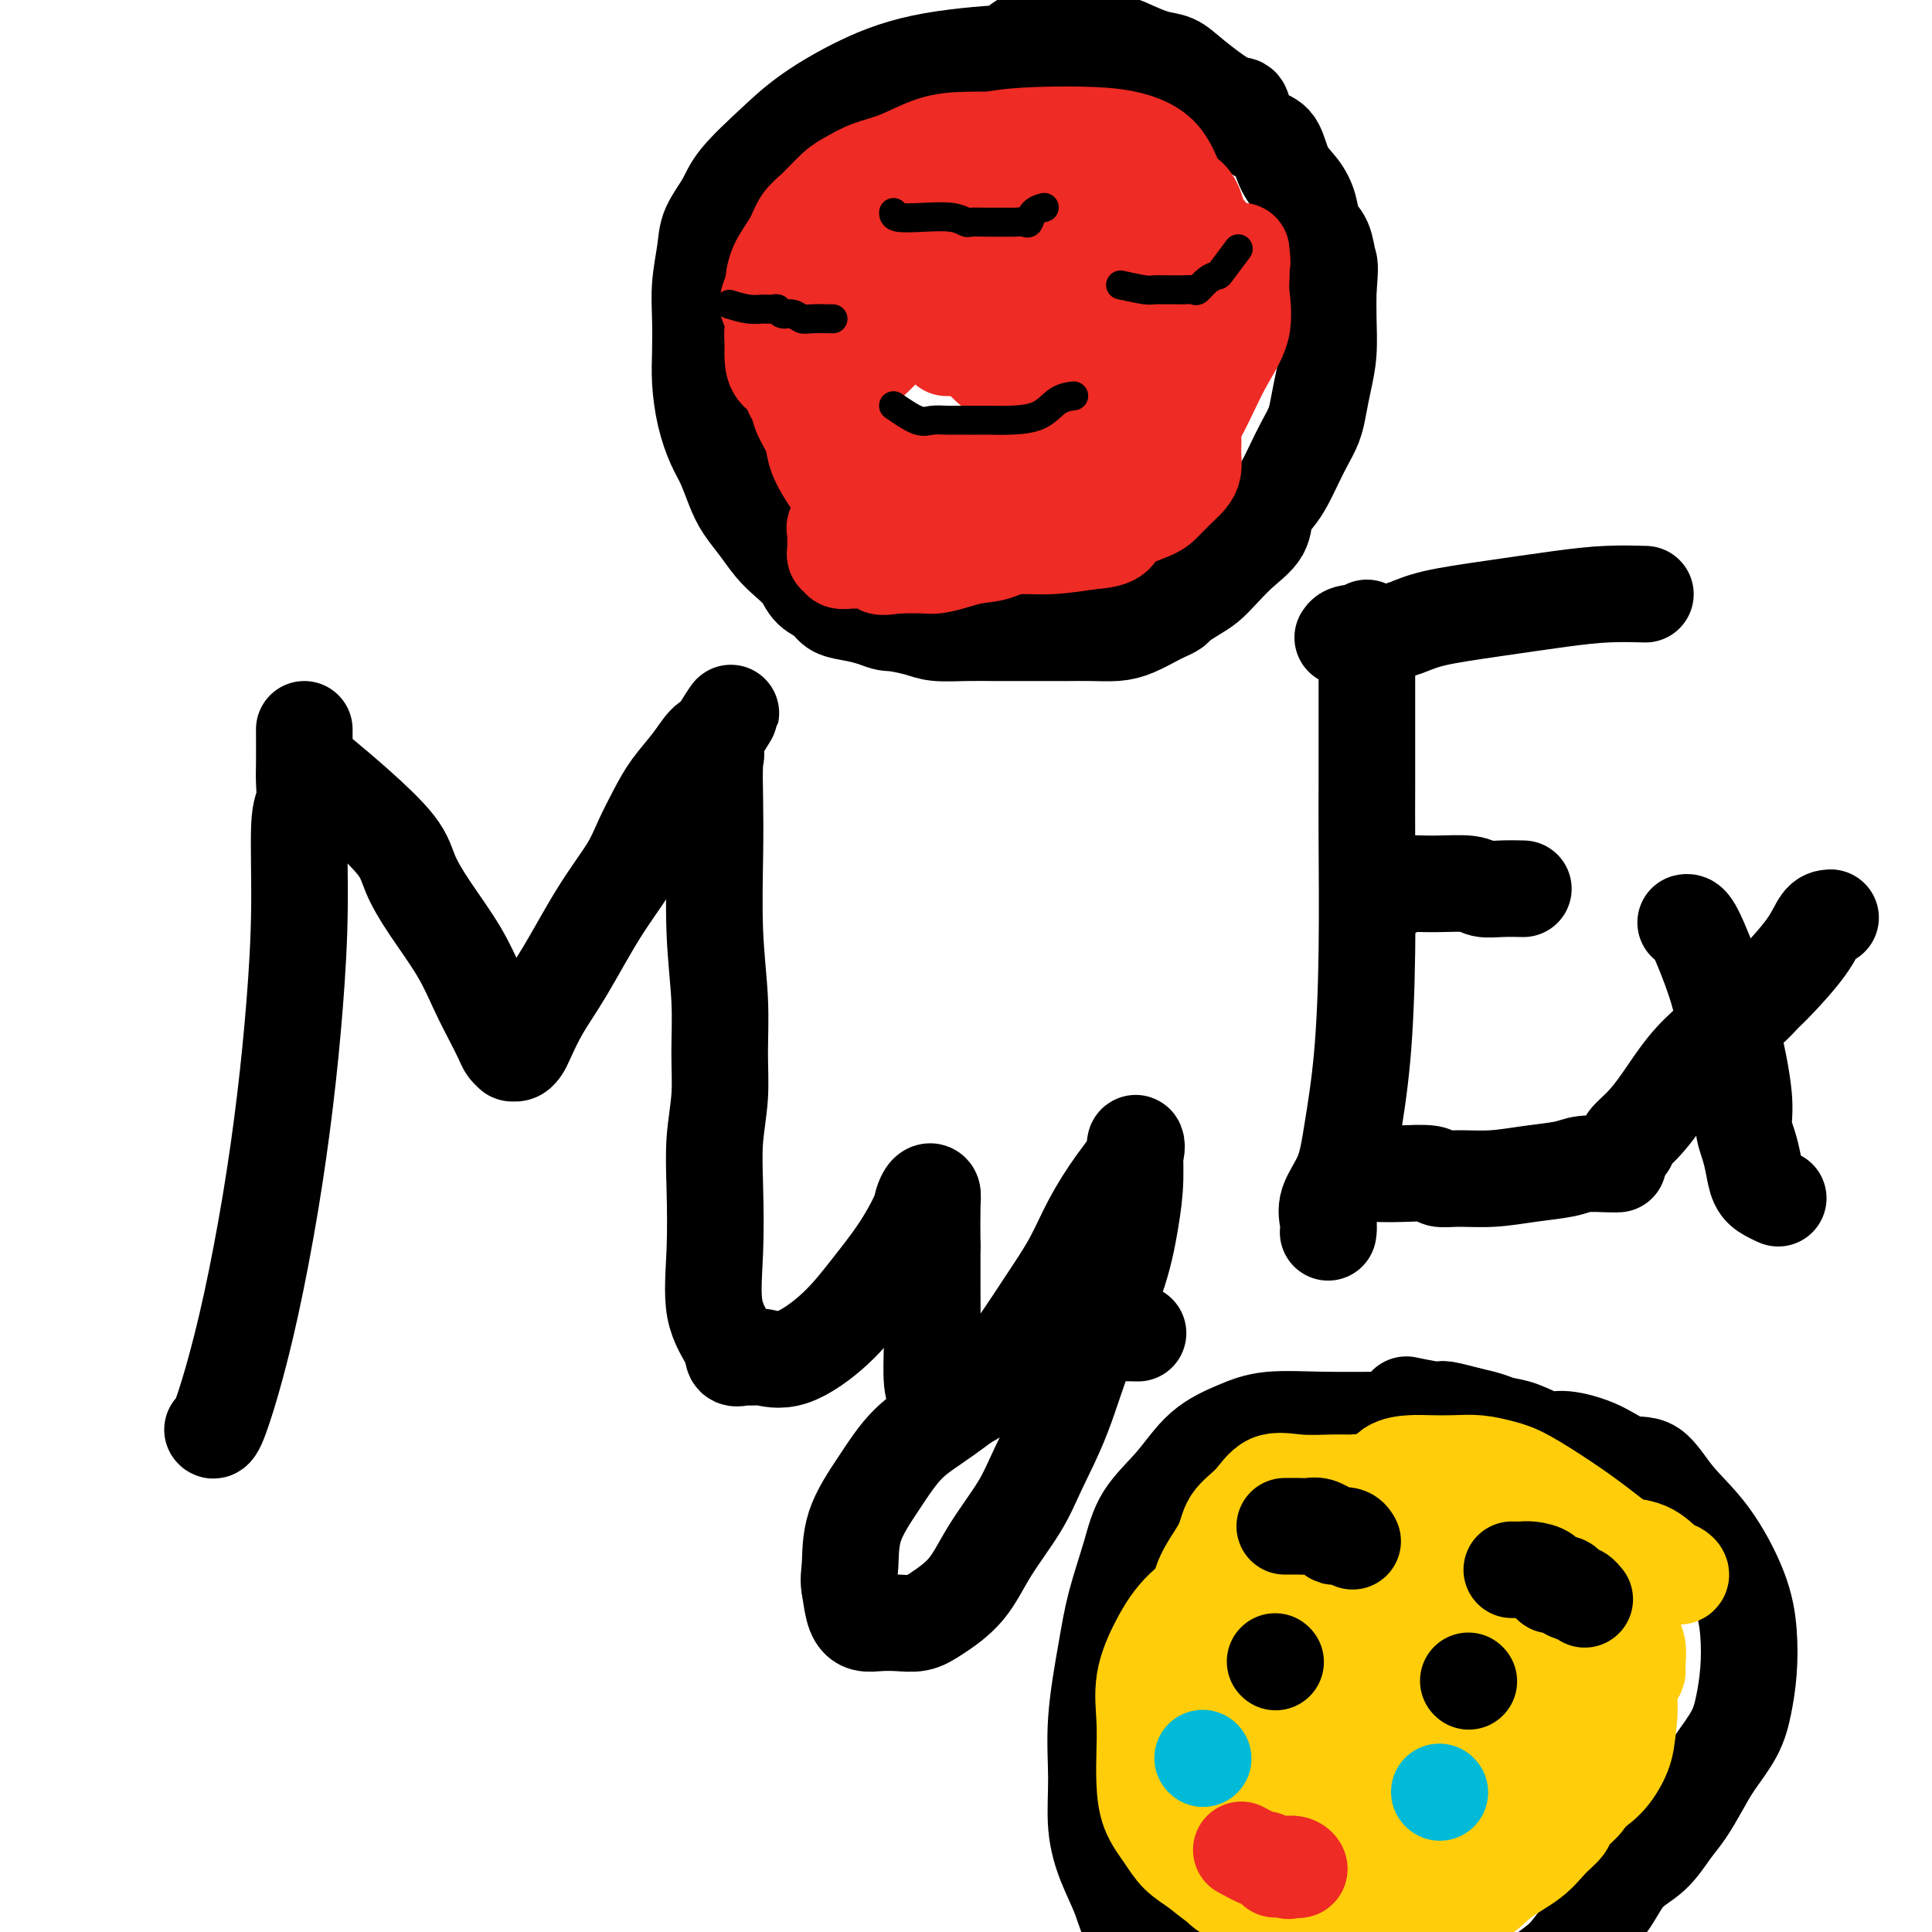 <svg viewBox='0 0 400 400' version='1.1' xmlns='http://www.w3.org/2000/svg' xmlns:xlink='http://www.w3.org/1999/xlink'><g fill='none' stroke='#000000' stroke-width='20' stroke-linecap='round' stroke-linejoin='round'><path d='M63,151c0.008,2.614 0.017,5.228 0,7c-0.017,1.772 -0.059,2.701 0,4c0.059,1.299 0.221,2.966 0,4c-0.221,1.034 -0.824,1.434 -1,5c-0.176,3.566 0.074,10.298 0,17c-0.074,6.702 -0.473,13.373 -1,20c-0.527,6.627 -1.181,13.209 -2,20c-0.819,6.791 -1.803,13.792 -3,21c-1.197,7.208 -2.608,14.625 -4,21c-1.392,6.375 -2.765,11.709 -4,16c-1.235,4.291 -2.333,7.540 -3,9c-0.667,1.460 -0.905,1.131 -1,1c-0.095,-0.131 -0.048,-0.066 0,0'/><path d='M67,161c2.122,1.771 4.244,3.542 7,6c2.756,2.458 6.145,5.604 8,8c1.855,2.396 2.177,4.041 3,6c0.823,1.959 2.147,4.233 4,7c1.853,2.767 4.237,6.026 6,9c1.763,2.974 2.907,5.662 4,8c1.093,2.338 2.134,4.325 3,6c0.866,1.675 1.555,3.038 2,4c0.445,0.962 0.644,1.523 1,2c0.356,0.477 0.868,0.871 1,1c0.132,0.129 -0.114,-0.007 0,0c0.114,0.007 0.590,0.157 1,0c0.410,-0.157 0.754,-0.622 1,-1c0.246,-0.378 0.394,-0.669 1,-2c0.606,-1.331 1.670,-3.701 3,-6c1.330,-2.299 2.926,-4.526 5,-8c2.074,-3.474 4.627,-8.196 7,-12c2.373,-3.804 4.568,-6.691 6,-9c1.432,-2.309 2.103,-4.041 3,-6c0.897,-1.959 2.022,-4.147 3,-6c0.978,-1.853 1.808,-3.373 3,-5c1.192,-1.627 2.744,-3.361 4,-5c1.256,-1.639 2.216,-3.183 3,-4c0.784,-0.817 1.392,-0.909 2,-1'/><path d='M148,153c6.498,-10.231 1.741,-3.309 0,0c-1.741,3.309 -0.468,3.005 0,3c0.468,-0.005 0.129,0.290 0,2c-0.129,1.710 -0.049,4.835 0,8c0.049,3.165 0.067,6.370 0,11c-0.067,4.630 -0.218,10.685 0,16c0.218,5.315 0.804,9.889 1,14c0.196,4.111 0.001,7.760 0,11c-0.001,3.240 0.193,6.073 0,9c-0.193,2.927 -0.773,5.949 -1,9c-0.227,3.051 -0.101,6.132 0,10c0.101,3.868 0.176,8.525 0,13c-0.176,4.475 -0.605,8.769 0,12c0.605,3.231 2.242,5.401 3,7c0.758,1.599 0.635,2.629 1,3c0.365,0.371 1.219,0.083 2,0c0.781,-0.083 1.491,0.038 2,0c0.509,-0.038 0.817,-0.237 2,0c1.183,0.237 3.242,0.909 6,0c2.758,-0.909 6.217,-3.398 9,-6c2.783,-2.602 4.892,-5.317 7,-8c2.108,-2.683 4.215,-5.333 6,-8c1.785,-2.667 3.249,-5.350 4,-7c0.751,-1.650 0.790,-2.265 1,-3c0.210,-0.735 0.592,-1.589 1,-2c0.408,-0.411 0.840,-0.380 1,0c0.160,0.380 0.046,1.109 0,3c-0.046,1.891 -0.023,4.946 0,8'/><path d='M193,258c-0.004,3.186 -0.014,5.651 0,9c0.014,3.349 0.053,7.582 0,11c-0.053,3.418 -0.196,6.021 0,8c0.196,1.979 0.733,3.333 2,4c1.267,0.667 3.266,0.646 5,0c1.734,-0.646 3.204,-1.916 5,-4c1.796,-2.084 3.918,-4.982 6,-8c2.082,-3.018 4.124,-6.155 6,-9c1.876,-2.845 3.585,-5.398 5,-8c1.415,-2.602 2.538,-5.252 4,-8c1.462,-2.748 3.265,-5.595 5,-8c1.735,-2.405 3.401,-4.369 4,-6c0.599,-1.631 0.132,-2.929 0,-2c-0.132,0.929 0.073,4.085 0,7c-0.073,2.915 -0.424,5.590 -1,9c-0.576,3.410 -1.376,7.556 -3,12c-1.624,4.444 -4.072,9.186 -6,14c-1.928,4.814 -3.335,9.700 -5,14c-1.665,4.300 -3.586,8.013 -5,11c-1.414,2.987 -2.320,5.249 -4,8c-1.680,2.751 -4.132,5.991 -6,9c-1.868,3.009 -3.150,5.787 -5,8c-1.850,2.213 -4.267,3.862 -6,5c-1.733,1.138 -2.783,1.765 -4,2c-1.217,0.235 -2.602,0.077 -4,0c-1.398,-0.077 -2.808,-0.072 -4,0c-1.192,0.072 -2.167,0.212 -3,0c-0.833,-0.212 -1.524,-0.775 -2,-2c-0.476,-1.225 -0.738,-3.113 -1,-5'/><path d='M176,329c-0.463,-1.846 -0.121,-2.962 0,-5c0.121,-2.038 0.020,-4.999 1,-8c0.980,-3.001 3.039,-6.042 5,-9c1.961,-2.958 3.822,-5.832 6,-8c2.178,-2.168 4.674,-3.628 8,-6c3.326,-2.372 7.484,-5.655 11,-8c3.516,-2.345 6.390,-3.753 9,-5c2.610,-1.247 4.957,-2.334 7,-3c2.043,-0.666 3.781,-0.910 6,-1c2.219,-0.090 4.920,-0.026 6,0c1.080,0.026 0.540,0.013 0,0'/><path d='M283,130c0.000,1.008 0.001,2.015 0,6c-0.001,3.985 -0.002,10.947 0,16c0.002,5.053 0.008,8.197 0,11c-0.008,2.803 -0.031,5.266 0,11c0.031,5.734 0.116,14.739 0,23c-0.116,8.261 -0.434,15.778 -1,22c-0.566,6.222 -1.381,11.149 -2,15c-0.619,3.851 -1.042,6.626 -2,9c-0.958,2.374 -2.453,4.348 -3,6c-0.547,1.652 -0.147,2.983 0,4c0.147,1.017 0.042,1.719 0,2c-0.042,0.281 -0.021,0.140 0,0'/><path d='M278,132c0.288,-0.440 0.576,-0.880 2,-1c1.424,-0.120 3.984,0.081 6,0c2.016,-0.081 3.488,-0.442 5,-1c1.512,-0.558 3.065,-1.312 6,-2c2.935,-0.688 7.253,-1.309 12,-2c4.747,-0.691 9.922,-1.453 14,-2c4.078,-0.547 7.060,-0.878 10,-1c2.940,-0.122 5.840,-0.035 7,0c1.160,0.035 0.580,0.017 0,0'/><path d='M289,184c0.360,-0.431 0.720,-0.862 2,-1c1.280,-0.138 3.478,0.015 6,0c2.522,-0.015 5.366,-0.200 7,0c1.634,0.200 2.056,0.786 3,1c0.944,0.214 2.408,0.058 4,0c1.592,-0.058 3.312,-0.016 4,0c0.688,0.016 0.344,0.008 0,0'/><path d='M285,243c1.473,0.031 2.947,0.062 5,0c2.053,-0.062 4.686,-0.216 6,0c1.314,0.216 1.311,0.801 2,1c0.689,0.199 2.072,0.011 4,0c1.928,-0.011 4.400,0.155 7,0c2.600,-0.155 5.327,-0.630 8,-1c2.673,-0.370 5.291,-0.635 7,-1c1.709,-0.365 2.510,-0.830 4,-1c1.490,-0.170 3.670,-0.046 5,0c1.330,0.046 1.808,0.013 2,0c0.192,-0.013 0.096,-0.007 0,0'/><path d='M349,191c0.441,-0.103 0.882,-0.205 2,2c1.118,2.205 2.912,6.718 4,10c1.088,3.282 1.471,5.332 2,7c0.529,1.668 1.202,2.952 2,6c0.798,3.048 1.719,7.860 2,11c0.281,3.140 -0.077,4.610 0,6c0.077,1.390 0.588,2.702 1,4c0.412,1.298 0.723,2.582 1,4c0.277,1.418 0.519,2.968 1,4c0.481,1.032 1.201,1.545 2,2c0.799,0.455 1.677,0.853 2,1c0.323,0.147 0.092,0.042 0,0c-0.092,-0.042 -0.046,-0.021 0,0'/><path d='M379,190c-0.666,0.048 -1.333,0.096 -2,1c-0.667,0.904 -1.335,2.663 -3,5c-1.665,2.337 -4.328,5.252 -6,7c-1.672,1.748 -2.355,2.329 -3,3c-0.645,0.671 -1.253,1.432 -3,3c-1.747,1.568 -4.633,3.943 -7,6c-2.367,2.057 -4.214,3.795 -6,6c-1.786,2.205 -3.512,4.878 -5,7c-1.488,2.122 -2.739,3.693 -4,5c-1.261,1.307 -2.534,2.350 -3,3c-0.466,0.650 -0.125,0.906 0,1c0.125,0.094 0.036,0.027 0,0c-0.036,-0.027 -0.018,-0.013 0,0'/><path d='M307,300c-0.178,-2.000 -0.357,-4.000 -2,-5c-1.643,-1.000 -4.752,-1.001 -7,-1c-2.248,0.001 -3.635,0.005 -5,0c-1.365,-0.005 -2.710,-0.020 -6,0c-3.290,0.020 -8.527,0.075 -13,0c-4.473,-0.075 -8.182,-0.280 -11,0c-2.818,0.280 -4.746,1.046 -7,2c-2.254,0.954 -4.834,2.097 -7,4c-2.166,1.903 -3.917,4.567 -6,7c-2.083,2.433 -4.499,4.635 -6,7c-1.501,2.365 -2.086,4.894 -3,8c-0.914,3.106 -2.155,6.789 -3,10c-0.845,3.211 -1.293,5.949 -2,10c-0.707,4.051 -1.672,9.413 -2,14c-0.328,4.587 -0.018,8.398 0,12c0.018,3.602 -0.256,6.997 0,10c0.256,3.003 1.044,5.616 2,8c0.956,2.384 2.082,4.540 3,7c0.918,2.460 1.627,5.224 3,7c1.373,1.776 3.409,2.564 5,4c1.591,1.436 2.735,3.522 4,5c1.265,1.478 2.650,2.349 4,3c1.350,0.651 2.663,1.082 4,2c1.337,0.918 2.696,2.323 4,3c1.304,0.677 2.554,0.626 4,1c1.446,0.374 3.089,1.172 5,2c1.911,0.828 4.092,1.684 6,2c1.908,0.316 3.545,0.090 5,0c1.455,-0.090 2.727,-0.045 4,0'/><path d='M280,422c4.776,0.793 4.714,0.276 6,0c1.286,-0.276 3.918,-0.310 6,0c2.082,0.310 3.614,0.965 6,0c2.386,-0.965 5.627,-3.551 8,-5c2.373,-1.449 3.877,-1.761 6,-3c2.123,-1.239 4.863,-3.406 7,-5c2.137,-1.594 3.670,-2.616 5,-4c1.330,-1.384 2.456,-3.129 4,-5c1.544,-1.871 3.505,-3.868 5,-6c1.495,-2.132 2.525,-4.401 4,-6c1.475,-1.599 3.394,-2.530 5,-4c1.606,-1.470 2.899,-3.480 4,-5c1.101,-1.520 2.011,-2.550 3,-4c0.989,-1.450 2.058,-3.319 3,-5c0.942,-1.681 1.756,-3.174 3,-5c1.244,-1.826 2.919,-3.984 4,-6c1.081,-2.016 1.569,-3.888 2,-6c0.431,-2.112 0.804,-4.463 1,-7c0.196,-2.537 0.213,-5.258 0,-8c-0.213,-2.742 -0.656,-5.503 -2,-9c-1.344,-3.497 -3.588,-7.731 -6,-11c-2.412,-3.269 -4.992,-5.574 -7,-8c-2.008,-2.426 -3.445,-4.974 -5,-6c-1.555,-1.026 -3.227,-0.530 -5,-1c-1.773,-0.470 -3.647,-1.904 -6,-3c-2.353,-1.096 -5.185,-1.852 -7,-2c-1.815,-0.148 -2.613,0.311 -4,0c-1.387,-0.311 -3.361,-1.393 -5,-2c-1.639,-0.607 -2.941,-0.740 -4,-1c-1.059,-0.260 -1.874,-0.646 -3,-1c-1.126,-0.354 -2.563,-0.677 -4,-1'/><path d='M304,293c-6.881,-1.869 -5.083,-1.042 -6,-1c-0.917,0.042 -4.548,-0.702 -6,-1c-1.452,-0.298 -0.726,-0.149 0,0'/></g>
<g fill='none' stroke='#FFCD0A' stroke-width='20' stroke-linecap='round' stroke-linejoin='round'><path d='M297,307c-1.401,0.392 -2.801,0.784 -4,1c-1.199,0.216 -2.195,0.255 -4,0c-1.805,-0.255 -4.419,-0.804 -6,-1c-1.581,-0.196 -2.130,-0.041 -3,0c-0.870,0.041 -2.061,-0.034 -4,0c-1.939,0.034 -4.625,0.176 -7,0c-2.375,-0.176 -4.441,-0.671 -6,0c-1.559,0.671 -2.613,2.508 -4,4c-1.387,1.492 -3.107,2.638 -4,4c-0.893,1.362 -0.959,2.938 -2,5c-1.041,2.062 -3.057,4.608 -4,7c-0.943,2.392 -0.812,4.629 -1,7c-0.188,2.371 -0.695,4.877 -1,7c-0.305,2.123 -0.407,3.863 -1,6c-0.593,2.137 -1.675,4.671 -2,7c-0.325,2.329 0.109,4.455 0,6c-0.109,1.545 -0.760,2.510 -1,4c-0.240,1.490 -0.070,3.505 0,5c0.070,1.495 0.038,2.471 0,4c-0.038,1.529 -0.083,3.610 0,5c0.083,1.390 0.293,2.087 1,3c0.707,0.913 1.911,2.040 3,3c1.089,0.960 2.061,1.752 3,3c0.939,1.248 1.843,2.950 3,4c1.157,1.050 2.568,1.446 4,2c1.432,0.554 2.886,1.264 4,2c1.114,0.736 1.890,1.496 3,2c1.110,0.504 2.555,0.752 4,1'/><path d='M268,398c3.031,1.310 3.110,1.084 4,1c0.890,-0.084 2.593,-0.027 4,0c1.407,0.027 2.519,0.023 4,0c1.481,-0.023 3.331,-0.067 5,0c1.669,0.067 3.156,0.245 5,0c1.844,-0.245 4.043,-0.911 7,-2c2.957,-1.089 6.670,-2.599 9,-4c2.330,-1.401 3.277,-2.692 5,-4c1.723,-1.308 4.224,-2.633 6,-4c1.776,-1.367 2.828,-2.775 4,-4c1.172,-1.225 2.463,-2.266 3,-3c0.537,-0.734 0.320,-1.159 1,-2c0.680,-0.841 2.258,-2.096 3,-3c0.742,-0.904 0.647,-1.456 1,-2c0.353,-0.544 1.152,-1.078 2,-2c0.848,-0.922 1.744,-2.231 2,-3c0.256,-0.769 -0.127,-0.997 0,-2c0.127,-1.003 0.764,-2.782 1,-5c0.236,-2.218 0.071,-4.876 0,-7c-0.071,-2.124 -0.048,-3.713 0,-5c0.048,-1.287 0.122,-2.272 0,-3c-0.122,-0.728 -0.439,-1.198 -1,-2c-0.561,-0.802 -1.367,-1.934 -2,-3c-0.633,-1.066 -1.092,-2.066 -2,-3c-0.908,-0.934 -2.263,-1.804 -3,-3c-0.737,-1.196 -0.855,-2.720 -2,-4c-1.145,-1.280 -3.318,-2.318 -4,-3c-0.682,-0.682 0.126,-1.007 0,-1c-0.126,0.007 -1.188,0.348 -2,0c-0.812,-0.348 -1.375,-1.385 -2,-2c-0.625,-0.615 -1.313,-0.807 -2,-1'/><path d='M314,322c-2.402,-1.492 -3.406,-1.722 -5,-2c-1.594,-0.278 -3.779,-0.603 -6,-1c-2.221,-0.397 -4.479,-0.867 -7,-1c-2.521,-0.133 -5.306,0.071 -8,0c-2.694,-0.071 -5.297,-0.416 -8,0c-2.703,0.416 -5.505,1.594 -8,3c-2.495,1.406 -4.682,3.039 -7,5c-2.318,1.961 -4.765,4.249 -7,7c-2.235,2.751 -4.257,5.963 -6,9c-1.743,3.037 -3.205,5.897 -4,9c-0.795,3.103 -0.922,6.448 -1,9c-0.078,2.552 -0.108,4.310 0,6c0.108,1.690 0.352,3.311 1,5c0.648,1.689 1.700,3.447 3,5c1.300,1.553 2.849,2.902 4,4c1.151,1.098 1.903,1.944 3,3c1.097,1.056 2.540,2.322 4,3c1.460,0.678 2.936,0.770 4,1c1.064,0.230 1.717,0.600 3,1c1.283,0.400 3.195,0.831 5,1c1.805,0.169 3.502,0.076 5,0c1.498,-0.076 2.797,-0.134 5,0c2.203,0.134 5.310,0.460 8,0c2.690,-0.460 4.962,-1.706 8,-3c3.038,-1.294 6.841,-2.636 10,-4c3.159,-1.364 5.674,-2.751 8,-5c2.326,-2.249 4.463,-5.359 6,-8c1.537,-2.641 2.474,-4.811 3,-7c0.526,-2.189 0.642,-4.397 1,-7c0.358,-2.603 0.960,-5.601 1,-8c0.040,-2.399 -0.480,-4.200 -1,-6'/><path d='M328,341c0.301,-5.332 -0.947,-4.663 -2,-5c-1.053,-0.337 -1.912,-1.680 -3,-3c-1.088,-1.320 -2.407,-2.615 -4,-4c-1.593,-1.385 -3.462,-2.858 -5,-4c-1.538,-1.142 -2.746,-1.952 -4,-3c-1.254,-1.048 -2.555,-2.333 -3,-3c-0.445,-0.667 -0.034,-0.715 0,-1c0.034,-0.285 -0.310,-0.807 0,-1c0.310,-0.193 1.275,-0.058 2,0c0.725,0.058 1.212,0.038 2,0c0.788,-0.038 1.879,-0.094 3,0c1.121,0.094 2.272,0.338 4,1c1.728,0.662 4.031,1.741 6,3c1.969,1.259 3.603,2.696 5,4c1.397,1.304 2.556,2.474 4,4c1.444,1.526 3.172,3.407 4,5c0.828,1.593 0.757,2.898 1,4c0.243,1.102 0.799,2.001 1,3c0.201,0.999 0.046,2.098 0,3c-0.046,0.902 0.016,1.607 0,2c-0.016,0.393 -0.109,0.476 -1,0c-0.891,-0.476 -2.579,-1.509 -4,-3c-1.421,-1.491 -2.575,-3.440 -4,-5c-1.425,-1.560 -3.121,-2.731 -4,-4c-0.879,-1.269 -0.939,-2.634 -1,-4'/><path d='M325,330c-1.601,-2.352 -1.105,-1.733 -1,-2c0.105,-0.267 -0.183,-1.420 0,-2c0.183,-0.580 0.836,-0.586 1,-1c0.164,-0.414 -0.162,-1.235 0,-2c0.162,-0.765 0.812,-1.473 1,-2c0.188,-0.527 -0.084,-0.873 0,-1c0.084,-0.127 0.526,-0.034 1,0c0.474,0.034 0.979,0.010 1,0c0.021,-0.010 -0.444,-0.006 0,0c0.444,0.006 1.796,0.015 3,0c1.204,-0.015 2.260,-0.054 4,0c1.740,0.054 4.163,0.199 6,1c1.837,0.801 3.089,2.257 4,3c0.911,0.743 1.480,0.772 2,1c0.520,0.228 0.989,0.653 1,1c0.011,0.347 -0.436,0.616 -2,0c-1.564,-0.616 -4.244,-2.115 -7,-4c-2.756,-1.885 -5.587,-4.155 -8,-6c-2.413,-1.845 -4.409,-3.265 -7,-5c-2.591,-1.735 -5.778,-3.785 -8,-5c-2.222,-1.215 -3.479,-1.594 -5,-2c-1.521,-0.406 -3.307,-0.839 -5,-1c-1.693,-0.161 -3.293,-0.049 -5,0c-1.707,0.049 -3.519,0.034 -5,0c-1.481,-0.034 -2.629,-0.086 -4,0c-1.371,0.086 -2.963,0.310 -4,1c-1.037,0.690 -1.518,1.845 -2,3'/><path d='M286,307c-1.611,1.504 -2.639,3.265 -4,5c-1.361,1.735 -3.054,3.444 -5,6c-1.946,2.556 -4.146,5.960 -6,9c-1.854,3.040 -3.361,5.716 -5,8c-1.639,2.284 -3.410,4.177 -4,6c-0.590,1.823 -0.001,3.576 0,5c0.001,1.424 -0.588,2.518 -1,4c-0.412,1.482 -0.649,3.351 -1,5c-0.351,1.649 -0.818,3.077 -1,5c-0.182,1.923 -0.079,4.340 0,6c0.079,1.660 0.134,2.563 0,4c-0.134,1.437 -0.459,3.408 0,5c0.459,1.592 1.700,2.804 3,4c1.300,1.196 2.657,2.377 4,3c1.343,0.623 2.672,0.689 4,1c1.328,0.311 2.655,0.868 4,1c1.345,0.132 2.709,-0.162 4,0c1.291,0.162 2.509,0.781 4,1c1.491,0.219 3.256,0.037 5,0c1.744,-0.037 3.466,0.069 6,0c2.534,-0.069 5.878,-0.313 9,-1c3.122,-0.687 6.020,-1.818 9,-3c2.980,-1.182 6.041,-2.417 9,-4c2.959,-1.583 5.815,-3.516 8,-5c2.185,-1.484 3.699,-2.520 5,-4c1.301,-1.480 2.389,-3.404 3,-5c0.611,-1.596 0.744,-2.864 1,-5c0.256,-2.136 0.636,-5.140 0,-8c-0.636,-2.860 -2.287,-5.578 -4,-8c-1.713,-2.422 -3.490,-4.549 -5,-6c-1.510,-1.451 -2.755,-2.225 -4,-3'/><path d='M324,333c-2.774,-3.226 -3.209,-2.791 -5,-3c-1.791,-0.209 -4.939,-1.061 -8,-2c-3.061,-0.939 -6.037,-1.965 -9,-3c-2.963,-1.035 -5.914,-2.077 -9,-3c-3.086,-0.923 -6.307,-1.725 -9,-2c-2.693,-0.275 -4.859,-0.022 -7,0c-2.141,0.022 -4.256,-0.188 -7,0c-2.744,0.188 -6.116,0.774 -9,2c-2.884,1.226 -5.281,3.091 -8,5c-2.719,1.909 -5.762,3.860 -8,6c-2.238,2.140 -3.672,4.468 -5,7c-1.328,2.532 -2.551,5.268 -3,8c-0.449,2.732 -0.125,5.462 0,8c0.125,2.538 0.052,4.885 0,7c-0.052,2.115 -0.083,3.997 0,6c0.083,2.003 0.279,4.127 1,6c0.721,1.873 1.965,3.497 3,5c1.035,1.503 1.859,2.886 3,4c1.141,1.114 2.599,1.959 4,3c1.401,1.041 2.744,2.278 4,3c1.256,0.722 2.426,0.929 4,1c1.574,0.071 3.551,0.007 6,0c2.449,-0.007 5.370,0.044 9,0c3.630,-0.044 7.967,-0.184 13,-1c5.033,-0.816 10.760,-2.309 16,-4c5.240,-1.691 9.993,-3.581 13,-5c3.007,-1.419 4.270,-2.366 5,-3c0.730,-0.634 0.928,-0.953 1,-2c0.072,-1.047 0.019,-2.820 0,-5c-0.019,-2.180 -0.006,-4.766 0,-7c0.006,-2.234 0.003,-4.117 0,-6'/><path d='M319,358c0.176,-4.475 0.117,-5.664 0,-8c-0.117,-2.336 -0.290,-5.820 -1,-8c-0.710,-2.180 -1.956,-3.057 -3,-4c-1.044,-0.943 -1.886,-1.950 -3,-3c-1.114,-1.050 -2.500,-2.141 -4,-3c-1.500,-0.859 -3.115,-1.487 -5,-2c-1.885,-0.513 -4.039,-0.911 -6,-1c-1.961,-0.089 -3.728,0.130 -6,0c-2.272,-0.130 -5.050,-0.609 -7,0c-1.950,0.609 -3.072,2.307 -5,4c-1.928,1.693 -4.660,3.380 -7,5c-2.340,1.620 -4.286,3.172 -6,5c-1.714,1.828 -3.194,3.932 -4,6c-0.806,2.068 -0.936,4.102 -1,6c-0.064,1.898 -0.060,3.661 0,5c0.060,1.339 0.176,2.254 1,3c0.824,0.746 2.357,1.324 4,2c1.643,0.676 3.397,1.452 5,2c1.603,0.548 3.054,0.868 5,1c1.946,0.132 4.385,0.075 7,0c2.615,-0.075 5.405,-0.168 8,0c2.595,0.168 4.996,0.598 7,0c2.004,-0.598 3.610,-2.224 5,-3c1.390,-0.776 2.563,-0.703 3,-1c0.437,-0.297 0.139,-0.965 0,-2c-0.139,-1.035 -0.120,-2.439 0,-4c0.120,-1.561 0.342,-3.280 0,-5c-0.342,-1.720 -1.246,-3.440 -2,-5c-0.754,-1.560 -1.357,-2.958 -2,-4c-0.643,-1.042 -1.327,-1.726 -2,-2c-0.673,-0.274 -1.337,-0.137 -2,0'/><path d='M298,342c-1.291,-1.700 -0.518,-0.449 -1,0c-0.482,0.449 -2.220,0.096 -3,0c-0.780,-0.096 -0.602,0.064 -1,0c-0.398,-0.064 -1.372,-0.352 -2,0c-0.628,0.352 -0.909,1.344 -1,2c-0.091,0.656 0.010,0.976 0,2c-0.010,1.024 -0.129,2.751 0,4c0.129,1.249 0.505,2.019 1,3c0.495,0.981 1.107,2.173 2,3c0.893,0.827 2.065,1.290 3,2c0.935,0.710 1.633,1.666 3,2c1.367,0.334 3.402,0.047 5,0c1.598,-0.047 2.757,0.148 4,0c1.243,-0.148 2.570,-0.638 3,-1c0.430,-0.362 -0.037,-0.597 0,-1c0.037,-0.403 0.576,-0.974 0,-2c-0.576,-1.026 -2.269,-2.506 -4,-4c-1.731,-1.494 -3.502,-3.002 -6,-4c-2.498,-0.998 -5.725,-1.485 -9,-2c-3.275,-0.515 -6.600,-1.058 -10,-1c-3.400,0.058 -6.875,0.718 -9,2c-2.125,1.282 -2.900,3.187 -4,5c-1.100,1.813 -2.525,3.535 -3,5c-0.475,1.465 -0.000,2.673 0,4c0.000,1.327 -0.474,2.772 0,4c0.474,1.228 1.894,2.238 3,3c1.106,0.762 1.896,1.276 3,2c1.104,0.724 2.523,1.658 4,2c1.477,0.342 3.013,0.092 5,0c1.987,-0.092 4.425,-0.026 7,0c2.575,0.026 5.288,0.013 8,0'/><path d='M296,372c4.795,-0.308 4.782,-2.078 5,-3c0.218,-0.922 0.667,-0.997 1,-2c0.333,-1.003 0.550,-2.934 0,-5c-0.550,-2.066 -1.868,-4.268 -3,-6c-1.132,-1.732 -2.078,-2.995 -3,-4c-0.922,-1.005 -1.820,-1.752 -3,-2c-1.180,-0.248 -2.642,0.001 -4,0c-1.358,-0.001 -2.612,-0.254 -4,0c-1.388,0.254 -2.909,1.015 -4,2c-1.091,0.985 -1.751,2.194 -2,4c-0.249,1.806 -0.087,4.210 0,6c0.087,1.790 0.097,2.967 0,4c-0.097,1.033 -0.302,1.923 0,3c0.302,1.077 1.112,2.340 2,3c0.888,0.660 1.856,0.715 3,1c1.144,0.285 2.465,0.798 4,1c1.535,0.202 3.284,0.092 5,0c1.716,-0.092 3.400,-0.166 4,0c0.600,0.166 0.116,0.573 0,0c-0.116,-0.573 0.137,-2.126 -1,-4c-1.137,-1.874 -3.664,-4.070 -6,-6c-2.336,-1.930 -4.481,-3.595 -6,-5c-1.519,-1.405 -2.410,-2.550 -3,-3c-0.590,-0.450 -0.877,-0.204 -1,0c-0.123,0.204 -0.080,0.367 0,1c0.080,0.633 0.197,1.737 0,3c-0.197,1.263 -0.707,2.686 0,4c0.707,1.314 2.631,2.518 4,4c1.369,1.482 2.185,3.241 3,5'/><path d='M287,373c1.742,2.011 2.595,2.539 4,3c1.405,0.461 3.360,0.856 5,1c1.640,0.144 2.963,0.038 4,0c1.037,-0.038 1.787,-0.008 2,0c0.213,0.008 -0.110,-0.007 0,-1c0.110,-0.993 0.653,-2.963 0,-5c-0.653,-2.037 -2.501,-4.142 -4,-6c-1.499,-1.858 -2.650,-3.471 -4,-5c-1.350,-1.529 -2.897,-2.975 -4,-4c-1.103,-1.025 -1.760,-1.630 -2,-2c-0.240,-0.370 -0.064,-0.504 0,0c0.064,0.504 0.017,1.645 0,2c-0.017,0.355 -0.005,-0.076 0,0c0.005,0.076 0.001,0.660 0,1c-0.001,0.340 -0.000,0.438 0,1c0.000,0.562 0.000,1.589 0,2c-0.000,0.411 -0.000,0.205 0,0'/></g>
<g fill='none' stroke='#000000' stroke-width='20' stroke-linecap='round' stroke-linejoin='round'><path d='M266,316c1.085,-0.009 2.171,-0.017 3,0c0.829,0.017 1.402,0.061 2,0c0.598,-0.061 1.220,-0.226 2,0c0.780,0.226 1.718,0.844 2,1c0.282,0.156 -0.092,-0.151 0,0c0.092,0.151 0.652,0.758 1,1c0.348,0.242 0.486,0.117 1,0c0.514,-0.117 1.406,-0.227 2,0c0.594,0.227 0.891,0.792 1,1c0.109,0.208 0.031,0.059 0,0c-0.031,-0.059 -0.016,-0.030 0,0'/><path d='M313,325c0.703,0.014 1.405,0.028 2,0c0.595,-0.028 1.082,-0.099 2,0c0.918,0.099 2.269,0.369 3,1c0.731,0.631 0.844,1.623 1,2c0.156,0.377 0.356,0.138 1,0c0.644,-0.138 1.731,-0.177 2,0c0.269,0.177 -0.282,0.570 0,1c0.282,0.430 1.395,0.899 2,1c0.605,0.101 0.701,-0.165 1,0c0.299,0.165 0.800,0.761 1,1c0.200,0.239 0.100,0.119 0,0'/><path d='M264,344c0.000,0.000 0.100,0.100 0.1,0.1'/><path d='M304,348c0.000,0.000 0.100,0.100 0.1,0.1'/></g>
<g fill='none' stroke='#00BAD8' stroke-width='20' stroke-linecap='round' stroke-linejoin='round'><path d='M249,364c0.000,0.000 0.100,0.100 0.1,0.1'/><path d='M298,371c0.000,0.000 0.100,0.100 0.1,0.1'/></g>
<g fill='none' stroke='#EE2B24' stroke-width='20' stroke-linecap='round' stroke-linejoin='round'><path d='M257,383c1.621,0.876 3.242,1.752 4,2c0.758,0.248 0.654,-0.131 1,0c0.346,0.131 1.141,0.771 2,1c0.859,0.229 1.782,0.047 2,0c0.218,-0.047 -0.270,0.040 0,0c0.270,-0.040 1.299,-0.207 2,0c0.701,0.207 1.075,0.787 1,1c-0.075,0.213 -0.597,0.057 -1,0c-0.403,-0.057 -0.687,-0.016 -1,0c-0.313,0.016 -0.657,0.008 -1,0'/><path d='M266,387c1.437,0.619 0.530,0.166 0,0c-0.530,-0.166 -0.681,-0.045 -1,0c-0.319,0.045 -0.805,0.013 -1,0c-0.195,-0.013 -0.097,-0.006 0,0'/></g>
<g fill='none' stroke='#000000' stroke-width='20' stroke-linecap='round' stroke-linejoin='round'><path d='M231,13c-1.166,-0.843 -2.333,-1.686 -4,-2c-1.667,-0.314 -3.835,-0.098 -6,0c-2.165,0.098 -4.328,0.079 -6,0c-1.672,-0.079 -2.853,-0.219 -7,0c-4.147,0.219 -11.261,0.795 -17,2c-5.739,1.205 -10.103,3.038 -14,5c-3.897,1.962 -7.328,4.054 -10,6c-2.672,1.946 -4.585,3.746 -7,6c-2.415,2.254 -5.330,4.961 -7,7c-1.670,2.039 -2.094,3.411 -3,5c-0.906,1.589 -2.295,3.397 -3,5c-0.705,1.603 -0.725,3.003 -1,5c-0.275,1.997 -0.803,4.591 -1,7c-0.197,2.409 -0.061,4.633 0,7c0.061,2.367 0.047,4.876 0,7c-0.047,2.124 -0.126,3.863 0,6c0.126,2.137 0.455,4.672 1,7c0.545,2.328 1.304,4.450 2,6c0.696,1.550 1.330,2.529 2,4c0.670,1.471 1.375,3.433 2,5c0.625,1.567 1.168,2.740 2,4c0.832,1.260 1.951,2.606 3,4c1.049,1.394 2.029,2.834 3,4c0.971,1.166 1.935,2.056 3,3c1.065,0.944 2.231,1.941 3,3c0.769,1.059 1.143,2.182 2,3c0.857,0.818 2.199,1.333 3,2c0.801,0.667 1.062,1.487 2,2c0.938,0.513 2.554,0.718 4,1c1.446,0.282 2.723,0.641 4,1'/><path d='M181,128c2.658,1.110 2.804,0.886 4,1c1.196,0.114 3.440,0.566 5,1c1.560,0.434 2.434,0.848 4,1c1.566,0.152 3.825,0.041 6,0c2.175,-0.041 4.268,-0.011 6,0c1.732,0.011 3.103,0.003 5,0c1.897,-0.003 4.320,-0.003 6,0c1.680,0.003 2.618,0.008 4,0c1.382,-0.008 3.209,-0.029 5,0c1.791,0.029 3.545,0.110 5,0c1.455,-0.110 2.612,-0.410 4,-1c1.388,-0.590 3.008,-1.471 4,-2c0.992,-0.529 1.357,-0.707 2,-1c0.643,-0.293 1.564,-0.699 2,-1c0.436,-0.301 0.387,-0.495 1,-1c0.613,-0.505 1.888,-1.320 3,-2c1.112,-0.680 2.062,-1.224 3,-2c0.938,-0.776 1.865,-1.782 3,-3c1.135,-1.218 2.478,-2.646 4,-4c1.522,-1.354 3.223,-2.634 4,-4c0.777,-1.366 0.631,-2.819 1,-4c0.369,-1.181 1.254,-2.090 2,-3c0.746,-0.910 1.352,-1.820 2,-3c0.648,-1.180 1.339,-2.628 2,-4c0.661,-1.372 1.291,-2.668 2,-4c0.709,-1.332 1.496,-2.700 2,-4c0.504,-1.300 0.723,-2.531 1,-4c0.277,-1.469 0.610,-3.177 1,-5c0.390,-1.823 0.836,-3.760 1,-6c0.164,-2.240 0.047,-4.783 0,-7c-0.047,-2.217 -0.023,-4.109 0,-6'/><path d='M275,60c0.495,-5.483 0.233,-5.191 0,-6c-0.233,-0.809 -0.436,-2.721 -1,-4c-0.564,-1.279 -1.487,-1.926 -2,-3c-0.513,-1.074 -0.615,-2.577 -1,-4c-0.385,-1.423 -1.052,-2.768 -2,-4c-0.948,-1.232 -2.176,-2.352 -3,-4c-0.824,-1.648 -1.245,-3.824 -2,-5c-0.755,-1.176 -1.843,-1.350 -3,-2c-1.157,-0.650 -2.381,-1.775 -3,-3c-0.619,-1.225 -0.632,-2.551 -1,-3c-0.368,-0.449 -1.092,-0.022 -3,-1c-1.908,-0.978 -4.999,-3.362 -7,-5c-2.001,-1.638 -2.910,-2.530 -4,-3c-1.090,-0.470 -2.360,-0.519 -4,-1c-1.640,-0.481 -3.652,-1.396 -5,-2c-1.348,-0.604 -2.034,-0.898 -3,-1c-0.966,-0.102 -2.213,-0.013 -3,0c-0.787,0.013 -1.113,-0.049 -2,0c-0.887,0.049 -2.336,0.209 -3,0c-0.664,-0.209 -0.543,-0.788 -1,-1c-0.457,-0.212 -1.491,-0.058 -2,0c-0.509,0.058 -0.494,0.019 -1,0c-0.506,-0.019 -1.533,-0.019 -2,0c-0.467,0.019 -0.372,0.057 -1,0c-0.628,-0.057 -1.977,-0.208 -3,0c-1.023,0.208 -1.721,0.774 -2,1c-0.279,0.226 -0.140,0.113 0,0'/></g>
<g fill='none' stroke='#EE2B24' stroke-width='20' stroke-linecap='round' stroke-linejoin='round'><path d='M219,38c-2.958,0.263 -5.917,0.526 -7,0c-1.083,-0.526 -0.292,-1.840 0,-3c0.292,-1.160 0.085,-2.167 0,-3c-0.085,-0.833 -0.049,-1.491 0,-2c0.049,-0.509 0.112,-0.869 0,-1c-0.112,-0.131 -0.397,-0.034 -1,0c-0.603,0.034 -1.524,0.005 -2,0c-0.476,-0.005 -0.507,0.015 -2,0c-1.493,-0.015 -4.448,-0.064 -7,0c-2.552,0.064 -4.702,0.242 -7,1c-2.298,0.758 -4.744,2.097 -7,3c-2.256,0.903 -4.324,1.371 -6,2c-1.676,0.629 -2.962,1.419 -4,2c-1.038,0.581 -1.830,0.951 -3,2c-1.170,1.049 -2.720,2.775 -4,4c-1.280,1.225 -2.292,1.947 -3,3c-0.708,1.053 -1.114,2.437 -2,4c-0.886,1.563 -2.253,3.304 -3,5c-0.747,1.696 -0.873,3.348 -1,5'/><path d='M160,60c-2.011,3.951 -0.538,3.328 0,4c0.538,0.672 0.140,2.640 0,4c-0.140,1.360 -0.022,2.111 0,3c0.022,0.889 -0.052,1.914 0,3c0.052,1.086 0.228,2.233 1,3c0.772,0.767 2.138,1.154 3,2c0.862,0.846 1.220,2.152 2,3c0.780,0.848 1.984,1.239 3,2c1.016,0.761 1.846,1.891 3,3c1.154,1.109 2.634,2.195 4,3c1.366,0.805 2.620,1.329 4,2c1.380,0.671 2.887,1.490 4,2c1.113,0.510 1.833,0.710 3,1c1.167,0.290 2.779,0.670 4,1c1.221,0.330 2.049,0.610 3,1c0.951,0.390 2.025,0.889 3,1c0.975,0.111 1.849,-0.166 3,0c1.151,0.166 2.577,0.776 4,1c1.423,0.224 2.841,0.061 4,0c1.159,-0.061 2.059,-0.019 3,0c0.941,0.019 1.924,0.016 3,0c1.076,-0.016 2.247,-0.045 3,0c0.753,0.045 1.089,0.164 2,0c0.911,-0.164 2.396,-0.610 4,-1c1.604,-0.390 3.325,-0.722 5,-1c1.675,-0.278 3.303,-0.500 5,-1c1.697,-0.500 3.463,-1.278 5,-2c1.537,-0.722 2.845,-1.390 4,-2c1.155,-0.610 2.157,-1.164 3,-2c0.843,-0.836 1.527,-1.953 2,-3c0.473,-1.047 0.737,-2.023 1,-3'/><path d='M248,84c0.586,-1.792 0.549,-3.272 1,-5c0.451,-1.728 1.388,-3.702 2,-6c0.612,-2.298 0.898,-4.918 1,-7c0.102,-2.082 0.021,-3.625 0,-5c-0.021,-1.375 0.018,-2.581 0,-4c-0.018,-1.419 -0.092,-3.052 0,-4c0.092,-0.948 0.349,-1.211 0,-2c-0.349,-0.789 -1.304,-2.103 -2,-3c-0.696,-0.897 -1.135,-1.377 -2,-2c-0.865,-0.623 -2.158,-1.389 -3,-2c-0.842,-0.611 -1.234,-1.066 -2,-2c-0.766,-0.934 -1.906,-2.348 -3,-3c-1.094,-0.652 -2.143,-0.542 -3,-1c-0.857,-0.458 -1.520,-1.485 -2,-2c-0.480,-0.515 -0.775,-0.520 -1,-1c-0.225,-0.480 -0.381,-1.435 -1,-2c-0.619,-0.565 -1.701,-0.740 -2,-1c-0.299,-0.260 0.186,-0.606 0,-1c-0.186,-0.394 -1.042,-0.837 -2,-1c-0.958,-0.163 -2.019,-0.047 -3,0c-0.981,0.047 -1.882,0.023 -3,0c-1.118,-0.023 -2.451,-0.047 -4,0c-1.549,0.047 -3.313,0.163 -5,0c-1.687,-0.163 -3.298,-0.606 -5,0c-1.702,0.606 -3.495,2.261 -6,4c-2.505,1.739 -5.721,3.563 -8,5c-2.279,1.437 -3.622,2.487 -5,4c-1.378,1.513 -2.792,3.488 -4,5c-1.208,1.512 -2.210,2.561 -3,4c-0.790,1.439 -1.369,3.268 -2,5c-0.631,1.732 -1.316,3.366 -2,5'/><path d='M179,62c-2.155,3.985 -2.043,4.446 -2,6c0.043,1.554 0.016,4.200 0,6c-0.016,1.800 -0.023,2.754 0,4c0.023,1.246 0.074,2.785 0,4c-0.074,1.215 -0.275,2.106 0,3c0.275,0.894 1.025,1.791 2,3c0.975,1.209 2.176,2.729 3,4c0.824,1.271 1.273,2.292 2,3c0.727,0.708 1.733,1.104 3,2c1.267,0.896 2.796,2.293 4,3c1.204,0.707 2.084,0.725 3,1c0.916,0.275 1.869,0.807 3,1c1.131,0.193 2.440,0.049 4,0c1.560,-0.049 3.371,-0.001 5,0c1.629,0.001 3.075,-0.044 5,0c1.925,0.044 4.329,0.178 7,0c2.671,-0.178 5.608,-0.667 8,-1c2.392,-0.333 4.238,-0.510 6,-1c1.762,-0.490 3.438,-1.295 5,-2c1.562,-0.705 3.009,-1.312 4,-2c0.991,-0.688 1.526,-1.457 2,-2c0.474,-0.543 0.886,-0.860 1,-2c0.114,-1.140 -0.071,-3.105 0,-5c0.071,-1.895 0.397,-3.721 1,-6c0.603,-2.279 1.482,-5.010 2,-7c0.518,-1.990 0.675,-3.239 1,-5c0.325,-1.761 0.816,-4.036 1,-6c0.184,-1.964 0.060,-3.619 0,-5c-0.060,-1.381 -0.054,-2.487 0,-4c0.054,-1.513 0.158,-3.432 0,-5c-0.158,-1.568 -0.579,-2.784 -1,-4'/><path d='M248,45c-0.742,-3.804 -2.097,-4.315 -3,-5c-0.903,-0.685 -1.354,-1.543 -2,-3c-0.646,-1.457 -1.487,-3.513 -3,-5c-1.513,-1.487 -3.697,-2.405 -6,-3c-2.303,-0.595 -4.726,-0.868 -8,-1c-3.274,-0.132 -7.400,-0.123 -11,0c-3.600,0.123 -6.674,0.360 -10,1c-3.326,0.640 -6.903,1.683 -10,3c-3.097,1.317 -5.713,2.908 -8,4c-2.287,1.092 -4.245,1.687 -6,3c-1.755,1.313 -3.307,3.346 -4,5c-0.693,1.654 -0.525,2.929 -1,4c-0.475,1.071 -1.591,1.938 -2,4c-0.409,2.062 -0.110,5.320 0,8c0.110,2.680 0.032,4.783 0,7c-0.032,2.217 -0.019,4.549 0,7c0.019,2.451 0.045,5.021 0,7c-0.045,1.979 -0.162,3.368 0,5c0.162,1.632 0.603,3.509 1,5c0.397,1.491 0.752,2.598 1,4c0.248,1.402 0.391,3.099 1,4c0.609,0.901 1.686,1.005 3,2c1.314,0.995 2.865,2.882 4,4c1.135,1.118 1.855,1.466 3,2c1.145,0.534 2.713,1.253 4,2c1.287,0.747 2.291,1.521 4,2c1.709,0.479 4.124,0.661 6,1c1.876,0.339 3.214,0.833 5,1c1.786,0.167 4.019,0.006 6,0c1.981,-0.006 3.709,0.141 6,0c2.291,-0.141 5.146,-0.571 8,-1'/><path d='M226,112c5.828,-0.364 4.899,-1.774 6,-3c1.101,-1.226 4.232,-2.267 6,-3c1.768,-0.733 2.172,-1.156 3,-2c0.828,-0.844 2.078,-2.107 3,-3c0.922,-0.893 1.515,-1.415 2,-2c0.485,-0.585 0.861,-1.231 1,-2c0.139,-0.769 0.040,-1.660 0,-3c-0.040,-1.340 -0.021,-3.129 0,-5c0.021,-1.871 0.044,-3.823 0,-6c-0.044,-2.177 -0.154,-4.578 0,-7c0.154,-2.422 0.572,-4.864 0,-7c-0.572,-2.136 -2.134,-3.965 -3,-6c-0.866,-2.035 -1.038,-4.275 -2,-6c-0.962,-1.725 -2.716,-2.935 -4,-4c-1.284,-1.065 -2.098,-1.984 -4,-3c-1.902,-1.016 -4.890,-2.128 -8,-3c-3.110,-0.872 -6.340,-1.504 -9,-2c-2.660,-0.496 -4.748,-0.858 -7,-1c-2.252,-0.142 -4.667,-0.065 -7,0c-2.333,0.065 -4.586,0.118 -6,0c-1.414,-0.118 -1.991,-0.405 -3,0c-1.009,0.405 -2.451,1.504 -3,2c-0.549,0.496 -0.205,0.390 -1,1c-0.795,0.610 -2.727,1.937 -4,3c-1.273,1.063 -1.885,1.863 -3,3c-1.115,1.137 -2.733,2.612 -4,4c-1.267,1.388 -2.182,2.690 -3,4c-0.818,1.310 -1.539,2.630 -2,4c-0.461,1.370 -0.663,2.792 -1,4c-0.337,1.208 -0.811,2.202 -1,3c-0.189,0.798 -0.095,1.399 0,2'/><path d='M172,74c-0.619,2.337 -0.166,1.678 0,2c0.166,0.322 0.047,1.625 0,3c-0.047,1.375 -0.020,2.821 0,4c0.020,1.179 0.033,2.090 0,3c-0.033,0.910 -0.112,1.819 0,3c0.112,1.181 0.413,2.635 1,4c0.587,1.365 1.458,2.642 2,4c0.542,1.358 0.756,2.797 2,4c1.244,1.203 3.518,2.168 5,3c1.482,0.832 2.172,1.529 3,2c0.828,0.471 1.795,0.715 3,1c1.205,0.285 2.646,0.612 4,1c1.354,0.388 2.619,0.835 4,1c1.381,0.165 2.879,0.046 5,0c2.121,-0.046 4.867,-0.018 7,0c2.133,0.018 3.654,0.027 5,0c1.346,-0.027 2.516,-0.089 4,0c1.484,0.089 3.282,0.331 5,0c1.718,-0.331 3.356,-1.233 5,-2c1.644,-0.767 3.294,-1.398 5,-2c1.706,-0.602 3.466,-1.175 5,-2c1.534,-0.825 2.841,-1.903 4,-3c1.159,-1.097 2.171,-2.214 3,-3c0.829,-0.786 1.476,-1.243 2,-2c0.524,-0.757 0.925,-1.816 1,-3c0.075,-1.184 -0.176,-2.493 0,-4c0.176,-1.507 0.779,-3.213 1,-5c0.221,-1.787 0.059,-3.654 0,-6c-0.059,-2.346 -0.016,-5.170 0,-8c0.016,-2.830 0.005,-5.666 0,-8c-0.005,-2.334 -0.002,-4.167 0,-6'/><path d='M248,55c0.468,-6.935 0.637,-4.272 0,-4c-0.637,0.272 -2.082,-1.848 -3,-3c-0.918,-1.152 -1.310,-1.335 -2,-2c-0.690,-0.665 -1.677,-1.811 -3,-3c-1.323,-1.189 -2.980,-2.423 -4,-3c-1.020,-0.577 -1.403,-0.499 -3,-1c-1.597,-0.501 -4.408,-1.580 -7,-2c-2.592,-0.420 -4.965,-0.181 -8,0c-3.035,0.181 -6.732,0.305 -10,1c-3.268,0.695 -6.107,1.963 -9,3c-2.893,1.037 -5.839,1.845 -8,3c-2.161,1.155 -3.535,2.659 -5,4c-1.465,1.341 -3.019,2.521 -4,4c-0.981,1.479 -1.387,3.257 -2,5c-0.613,1.743 -1.431,3.452 -2,5c-0.569,1.548 -0.888,2.934 -1,5c-0.112,2.066 -0.017,4.811 0,7c0.017,2.189 -0.043,3.822 0,6c0.043,2.178 0.190,4.901 0,7c-0.190,2.099 -0.717,3.574 0,5c0.717,1.426 2.676,2.803 4,4c1.324,1.197 2.011,2.216 3,3c0.989,0.784 2.279,1.334 4,2c1.721,0.666 3.874,1.448 6,2c2.126,0.552 4.226,0.876 6,1c1.774,0.124 3.222,0.050 5,0c1.778,-0.050 3.885,-0.074 6,0c2.115,0.074 4.237,0.247 6,0c1.763,-0.247 3.167,-0.913 5,-2c1.833,-1.087 4.095,-2.596 6,-4c1.905,-1.404 3.452,-2.702 5,-4'/><path d='M233,94c2.936,-2.036 2.276,-2.127 2,-3c-0.276,-0.873 -0.167,-2.530 0,-4c0.167,-1.470 0.392,-2.754 0,-4c-0.392,-1.246 -1.403,-2.453 -2,-4c-0.597,-1.547 -0.781,-3.434 -1,-5c-0.219,-1.566 -0.473,-2.810 -1,-4c-0.527,-1.190 -1.328,-2.325 -2,-3c-0.672,-0.675 -1.216,-0.888 -2,-2c-0.784,-1.112 -1.808,-3.122 -3,-4c-1.192,-0.878 -2.554,-0.626 -4,-1c-1.446,-0.374 -2.978,-1.376 -5,-2c-2.022,-0.624 -4.536,-0.871 -7,-1c-2.464,-0.129 -4.878,-0.140 -7,0c-2.122,0.140 -3.954,0.432 -5,1c-1.046,0.568 -1.308,1.413 -2,2c-0.692,0.587 -1.814,0.916 -3,2c-1.186,1.084 -2.436,2.923 -4,5c-1.564,2.077 -3.442,4.394 -5,6c-1.558,1.606 -2.796,2.503 -4,4c-1.204,1.497 -2.375,3.594 -3,5c-0.625,1.406 -0.704,2.121 -1,3c-0.296,0.879 -0.809,1.923 -1,3c-0.191,1.077 -0.058,2.187 0,3c0.058,0.813 0.043,1.328 0,2c-0.043,0.672 -0.114,1.501 0,2c0.114,0.499 0.412,0.670 1,1c0.588,0.330 1.467,0.821 2,1c0.533,0.179 0.720,0.048 1,0c0.280,-0.048 0.652,-0.013 1,0c0.348,0.013 0.671,0.004 1,0c0.329,-0.004 0.665,-0.002 1,0'/><path d='M180,97c1.037,0.101 0.128,-0.646 0,-1c-0.128,-0.354 0.525,-0.314 0,-1c-0.525,-0.686 -2.227,-2.099 -3,-3c-0.773,-0.901 -0.615,-1.291 -1,-2c-0.385,-0.709 -1.311,-1.738 -2,-3c-0.689,-1.262 -1.141,-2.756 -2,-4c-0.859,-1.244 -2.125,-2.239 -3,-3c-0.875,-0.761 -1.359,-1.287 -2,-2c-0.641,-0.713 -1.440,-1.612 -2,-2c-0.560,-0.388 -0.882,-0.263 -1,0c-0.118,0.263 -0.033,0.665 0,1c0.033,0.335 0.012,0.603 0,1c-0.012,0.397 -0.015,0.924 0,1c0.015,0.076 0.050,-0.297 0,0c-0.050,0.297 -0.183,1.265 0,2c0.183,0.735 0.682,1.239 1,2c0.318,0.761 0.456,1.780 1,3c0.544,1.220 1.493,2.640 2,4c0.507,1.360 0.573,2.659 1,4c0.427,1.341 1.215,2.723 2,4c0.785,1.277 1.569,2.450 2,3c0.431,0.550 0.511,0.476 1,1c0.489,0.524 1.389,1.646 2,2c0.611,0.354 0.934,-0.058 2,0c1.066,0.058 2.876,0.588 4,1c1.124,0.412 1.562,0.706 2,1'/><path d='M184,106c2.304,1.173 1.565,0.104 2,0c0.435,-0.104 2.046,0.757 3,1c0.954,0.243 1.252,-0.131 2,0c0.748,0.131 1.947,0.767 3,1c1.053,0.233 1.960,0.063 3,0c1.040,-0.063 2.214,-0.019 3,0c0.786,0.019 1.185,0.012 2,0c0.815,-0.012 2.045,-0.030 3,0c0.955,0.030 1.634,0.106 3,0c1.366,-0.106 3.418,-0.395 5,-1c1.582,-0.605 2.694,-1.527 4,-2c1.306,-0.473 2.807,-0.498 4,-1c1.193,-0.502 2.078,-1.483 3,-2c0.922,-0.517 1.882,-0.572 3,-1c1.118,-0.428 2.394,-1.229 3,-2c0.606,-0.771 0.541,-1.511 1,-2c0.459,-0.489 1.443,-0.727 2,-1c0.557,-0.273 0.688,-0.580 1,-1c0.312,-0.420 0.806,-0.951 1,-1c0.194,-0.049 0.089,0.386 0,0c-0.089,-0.386 -0.161,-1.591 0,-2c0.161,-0.409 0.555,-0.022 1,0c0.445,0.022 0.942,-0.321 1,-1c0.058,-0.679 -0.321,-1.695 0,-3c0.321,-1.305 1.343,-2.901 3,-5c1.657,-2.099 3.950,-4.702 6,-7c2.050,-2.298 3.856,-4.293 5,-6c1.144,-1.707 1.626,-3.128 2,-4c0.374,-0.872 0.639,-1.196 1,-2c0.361,-0.804 0.817,-2.087 1,-3c0.183,-0.913 0.091,-1.457 0,-2'/><path d='M255,59c2.950,-5.309 1.326,-2.580 1,-2c-0.326,0.580 0.645,-0.988 1,-2c0.355,-1.012 0.094,-1.467 0,-2c-0.094,-0.533 -0.022,-1.145 0,-1c0.022,0.145 -0.005,1.048 0,2c0.005,0.952 0.043,1.954 0,3c-0.043,1.046 -0.166,2.136 0,4c0.166,1.864 0.621,4.502 0,7c-0.621,2.498 -2.318,4.856 -4,8c-1.682,3.144 -3.349,7.074 -5,10c-1.651,2.926 -3.287,4.849 -5,7c-1.713,2.151 -3.503,4.531 -5,6c-1.497,1.469 -2.700,2.028 -4,3c-1.300,0.972 -2.695,2.356 -4,3c-1.305,0.644 -2.518,0.547 -4,1c-1.482,0.453 -3.232,1.455 -5,2c-1.768,0.545 -3.553,0.632 -5,1c-1.447,0.368 -2.555,1.016 -4,2c-1.445,0.984 -3.228,2.302 -5,3c-1.772,0.698 -3.533,0.775 -5,1c-1.467,0.225 -2.641,0.596 -4,1c-1.359,0.404 -2.904,0.839 -4,1c-1.096,0.161 -1.742,0.046 -3,0c-1.258,-0.046 -3.129,-0.023 -5,0'/><path d='M186,117c-4.003,0.525 -3.511,0.338 -4,0c-0.489,-0.338 -1.958,-0.827 -3,-1c-1.042,-0.173 -1.656,-0.031 -2,0c-0.344,0.031 -0.418,-0.048 -1,0c-0.582,0.048 -1.673,0.224 -2,0c-0.327,-0.224 0.108,-0.848 0,-1c-0.108,-0.152 -0.761,0.166 -1,0c-0.239,-0.166 -0.064,-0.818 0,-1c0.064,-0.182 0.018,0.106 0,0c-0.018,-0.106 -0.006,-0.607 0,-1c0.006,-0.393 0.008,-0.679 0,-1c-0.008,-0.321 -0.024,-0.675 0,-1c0.024,-0.325 0.088,-0.619 0,-1c-0.088,-0.381 -0.327,-0.848 0,-1c0.327,-0.152 1.221,0.012 2,0c0.779,-0.012 1.442,-0.200 2,0c0.558,0.200 1.009,0.786 2,1c0.991,0.214 2.521,0.054 4,0c1.479,-0.054 2.907,-0.003 5,0c2.093,0.003 4.851,-0.041 7,0c2.149,0.041 3.689,0.165 5,0c1.311,-0.165 2.391,-0.621 3,-1c0.609,-0.379 0.745,-0.680 1,-1c0.255,-0.320 0.627,-0.660 1,-1'/><path d='M205,107c1.209,-0.677 1.732,-0.870 2,-1c0.268,-0.130 0.281,-0.197 1,-1c0.719,-0.803 2.143,-2.343 3,-3c0.857,-0.657 1.148,-0.431 2,-1c0.852,-0.569 2.267,-1.932 3,-3c0.733,-1.068 0.785,-1.840 1,-2c0.215,-0.160 0.593,0.292 1,0c0.407,-0.292 0.843,-1.330 1,-2c0.157,-0.670 0.035,-0.974 0,-2c-0.035,-1.026 0.017,-2.776 0,-4c-0.017,-1.224 -0.102,-1.922 0,-3c0.102,-1.078 0.393,-2.537 0,-4c-0.393,-1.463 -1.470,-2.932 -2,-4c-0.530,-1.068 -0.513,-1.736 -1,-3c-0.487,-1.264 -1.478,-3.123 -2,-4c-0.522,-0.877 -0.576,-0.772 -1,-1c-0.424,-0.228 -1.216,-0.790 -2,-1c-0.784,-0.210 -1.558,-0.067 -2,0c-0.442,0.067 -0.553,0.060 -1,0c-0.447,-0.060 -1.230,-0.171 -2,0c-0.770,0.171 -1.528,0.623 -2,1c-0.472,0.377 -0.660,0.678 -1,1c-0.340,0.322 -0.832,0.666 -1,1c-0.168,0.334 -0.012,0.656 0,1c0.012,0.344 -0.120,0.708 0,1c0.120,0.292 0.493,0.513 1,1c0.507,0.487 1.150,1.241 2,2c0.850,0.759 1.908,1.523 3,2c1.092,0.477 2.217,0.667 3,1c0.783,0.333 1.224,0.809 2,1c0.776,0.191 1.888,0.095 3,0'/><path d='M216,80c1.400,0.284 0.901,-0.006 1,0c0.099,0.006 0.796,0.310 1,0c0.204,-0.310 -0.085,-1.232 -1,-2c-0.915,-0.768 -2.454,-1.383 -4,-2c-1.546,-0.617 -3.097,-1.237 -5,-2c-1.903,-0.763 -4.156,-1.668 -6,-2c-1.844,-0.332 -3.278,-0.089 -4,0c-0.722,0.089 -0.733,0.024 -1,0c-0.267,-0.024 -0.791,-0.007 -1,0c-0.209,0.007 -0.105,0.003 0,0'/></g>
<g fill='none' stroke='#EE2B24' stroke-width='6' stroke-linecap='round' stroke-linejoin='round'><path d='M182,48c2.566,0.421 5.132,0.841 7,1c1.868,0.159 3.038,0.056 4,0c0.962,-0.056 1.715,-0.067 2,0c0.285,0.067 0.103,0.211 1,0c0.897,-0.211 2.873,-0.776 4,-1c1.127,-0.224 1.404,-0.105 2,0c0.596,0.105 1.511,0.198 2,0c0.489,-0.198 0.551,-0.685 1,-1c0.449,-0.315 1.284,-0.456 2,-1c0.716,-0.544 1.313,-1.491 2,-2c0.687,-0.509 1.462,-0.580 2,-1c0.538,-0.420 0.837,-1.190 2,-2c1.163,-0.810 3.189,-1.660 4,-2c0.811,-0.340 0.405,-0.170 0,0'/></g>
<g fill='none' stroke='#000000' stroke-width='6' stroke-linecap='round' stroke-linejoin='round'><path d='M185,44c0.015,0.415 0.030,0.829 1,1c0.970,0.171 2.895,0.098 5,0c2.105,-0.098 4.389,-0.223 6,0c1.611,0.223 2.550,0.792 3,1c0.450,0.208 0.411,0.056 1,0c0.589,-0.056 1.806,-0.015 3,0c1.194,0.015 2.365,0.004 3,0c0.635,-0.004 0.734,0.001 1,0c0.266,-0.001 0.700,-0.007 1,0c0.300,0.007 0.466,0.026 1,0c0.534,-0.026 1.436,-0.098 2,0c0.564,0.098 0.790,0.367 1,0c0.210,-0.367 0.403,-1.368 1,-2c0.597,-0.632 1.599,-0.895 2,-1c0.401,-0.105 0.200,-0.053 0,0'/><path d='M185,84c1.851,1.268 3.702,2.536 5,3c1.298,0.464 2.042,0.124 3,0c0.958,-0.124 2.128,-0.033 3,0c0.872,0.033 1.445,0.009 2,0c0.555,-0.009 1.093,-0.003 2,0c0.907,0.003 2.185,0.005 3,0c0.815,-0.005 1.168,-0.015 2,0c0.832,0.015 2.143,0.057 4,0c1.857,-0.057 4.261,-0.211 6,-1c1.739,-0.789 2.814,-2.212 4,-3c1.186,-0.788 2.482,-0.939 3,-1c0.518,-0.061 0.259,-0.030 0,0'/><path d='M232,59c1.933,0.423 3.866,0.845 5,1c1.134,0.155 1.469,0.042 2,0c0.531,-0.042 1.260,-0.012 2,0c0.740,0.012 1.493,0.005 2,0c0.507,-0.005 0.768,-0.008 1,0c0.232,0.008 0.434,0.026 1,0c0.566,-0.026 1.497,-0.098 2,0c0.503,0.098 0.577,0.365 1,0c0.423,-0.365 1.196,-1.363 2,-2c0.804,-0.637 1.638,-0.913 2,-1c0.362,-0.087 0.251,0.015 1,-1c0.749,-1.015 2.357,-3.147 3,-4c0.643,-0.853 0.322,-0.426 0,0'/><path d='M151,63c1.405,0.425 2.809,0.850 4,1c1.191,0.150 2.167,0.025 3,0c0.833,-0.025 1.522,0.050 2,0c0.478,-0.050 0.744,-0.224 1,0c0.256,0.224 0.500,0.844 1,1c0.500,0.156 1.256,-0.154 2,0c0.744,0.154 1.478,0.773 2,1c0.522,0.227 0.833,0.061 2,0c1.167,-0.061 3.191,-0.017 4,0c0.809,0.017 0.405,0.009 0,0'/></g>
</svg>